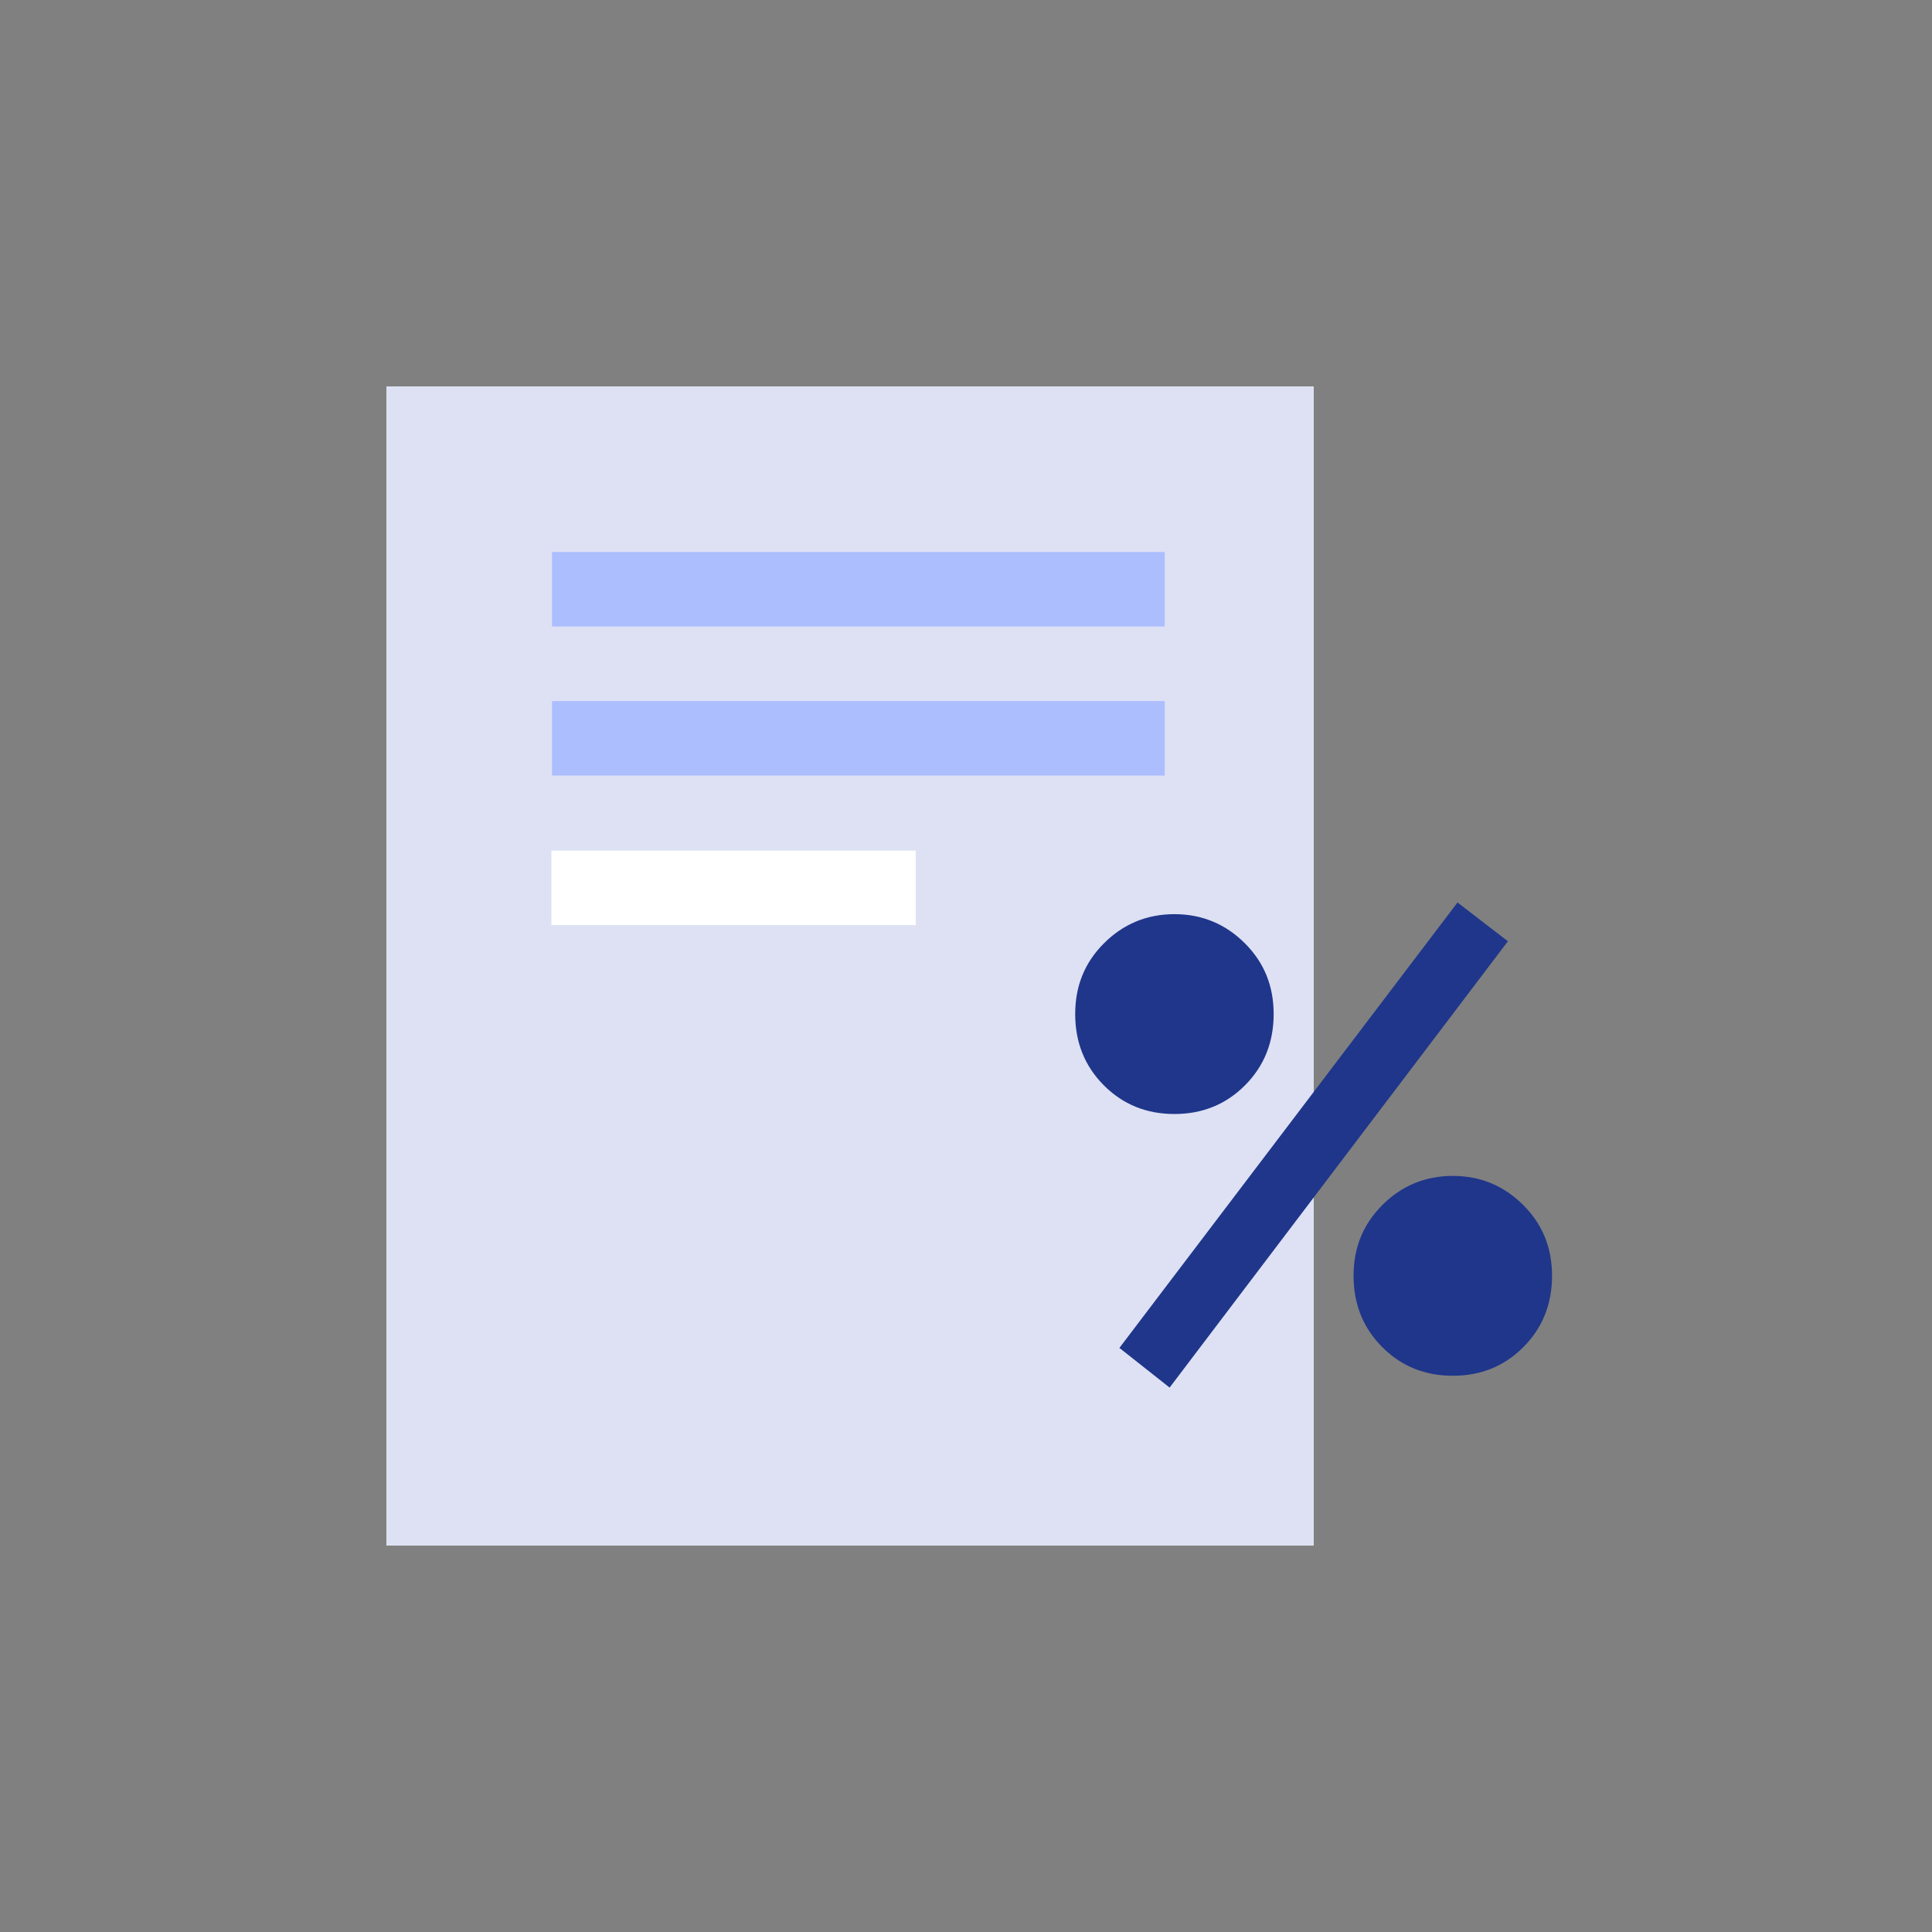 <?xml version="1.0" encoding="UTF-8"?>
<svg width="150px" height="150px" viewBox="0 0 150 150" version="1.1" xmlns="http://www.w3.org/2000/svg" xmlns:xlink="http://www.w3.org/1999/xlink">
    <rect x="0" y="0" width="150" height="150" fill="#808080" stroke="none"/>
    <!-- Generator: Sketch 52.2 (67145) - http://www.bohemiancoding.com/sketch -->
    <title>icon/icon_taux de crédit</title>
    <desc>Created with Sketch.</desc>
    <g id="icon/icon_taux-de-crédit" stroke="none" stroke-width="1" fill="none" fill-rule="evenodd">
        <g id="Group-2" transform="translate(30, 30)">
            <polygon id="Rectangle-Copy-11" fill="#E7EBFF" opacity="0.9" points="0 -7.10542736e-15 72 -7.10542736e-15 72 90 0 90"></polygon>
            <polygon id="Rectangle-Copy-5" fill="#ADBEFF" points="12.857 12.857 60.429 12.857 60.429 18.643 12.857 18.643"></polygon>
            <polygon id="Rectangle-Copy-5" fill="#ADBEFF" points="12.857 24.429 60.429 24.429 60.429 30.214 12.857 30.214"></polygon>
            <polygon id="Rectangle-Copy-6" fill="#FFFFFF" points="12.813 36.041 41.099 36.041 41.099 41.827 12.813 41.827"></polygon>
            <g id="Group" transform="translate(52.714, 41.143)" fill="#1F368B" stroke="#1F368B">
                <path d="M24.948,33.084 C23.552,31.678 22.877,29.954 22.877,27.912 C22.877,25.871 23.552,24.193 24.948,22.786 C26.344,21.38 28.055,20.654 30.081,20.654 C32.108,20.654 33.819,21.38 35.214,22.786 C36.61,24.193 37.286,25.871 37.286,27.912 C37.286,29.954 36.61,31.678 35.214,33.084 C33.819,34.49 32.108,35.171 30.081,35.171 C28.055,35.171 26.344,34.49 24.948,33.084 Z" id="Path"></path>
                <polygon id="Path" stroke-width="2" points="5.586 33.332 30.635 0.332 32.963 2.124 7.914 35.171"></polygon>
                <path d="M3.335,12.761 C1.939,11.355 1.264,9.631 1.264,7.59 C1.264,5.549 1.939,3.87 3.335,2.464 C4.731,1.058 6.442,0.332 8.468,0.332 C10.494,0.332 12.205,1.058 13.601,2.464 C14.997,3.87 15.672,5.549 15.672,7.59 C15.672,9.631 14.997,11.355 13.601,12.761 C12.205,14.167 10.494,14.848 8.468,14.848 C6.442,14.848 4.731,14.167 3.335,12.761 Z" id="Path"></path>
            </g>
        </g>
    </g>
</svg>